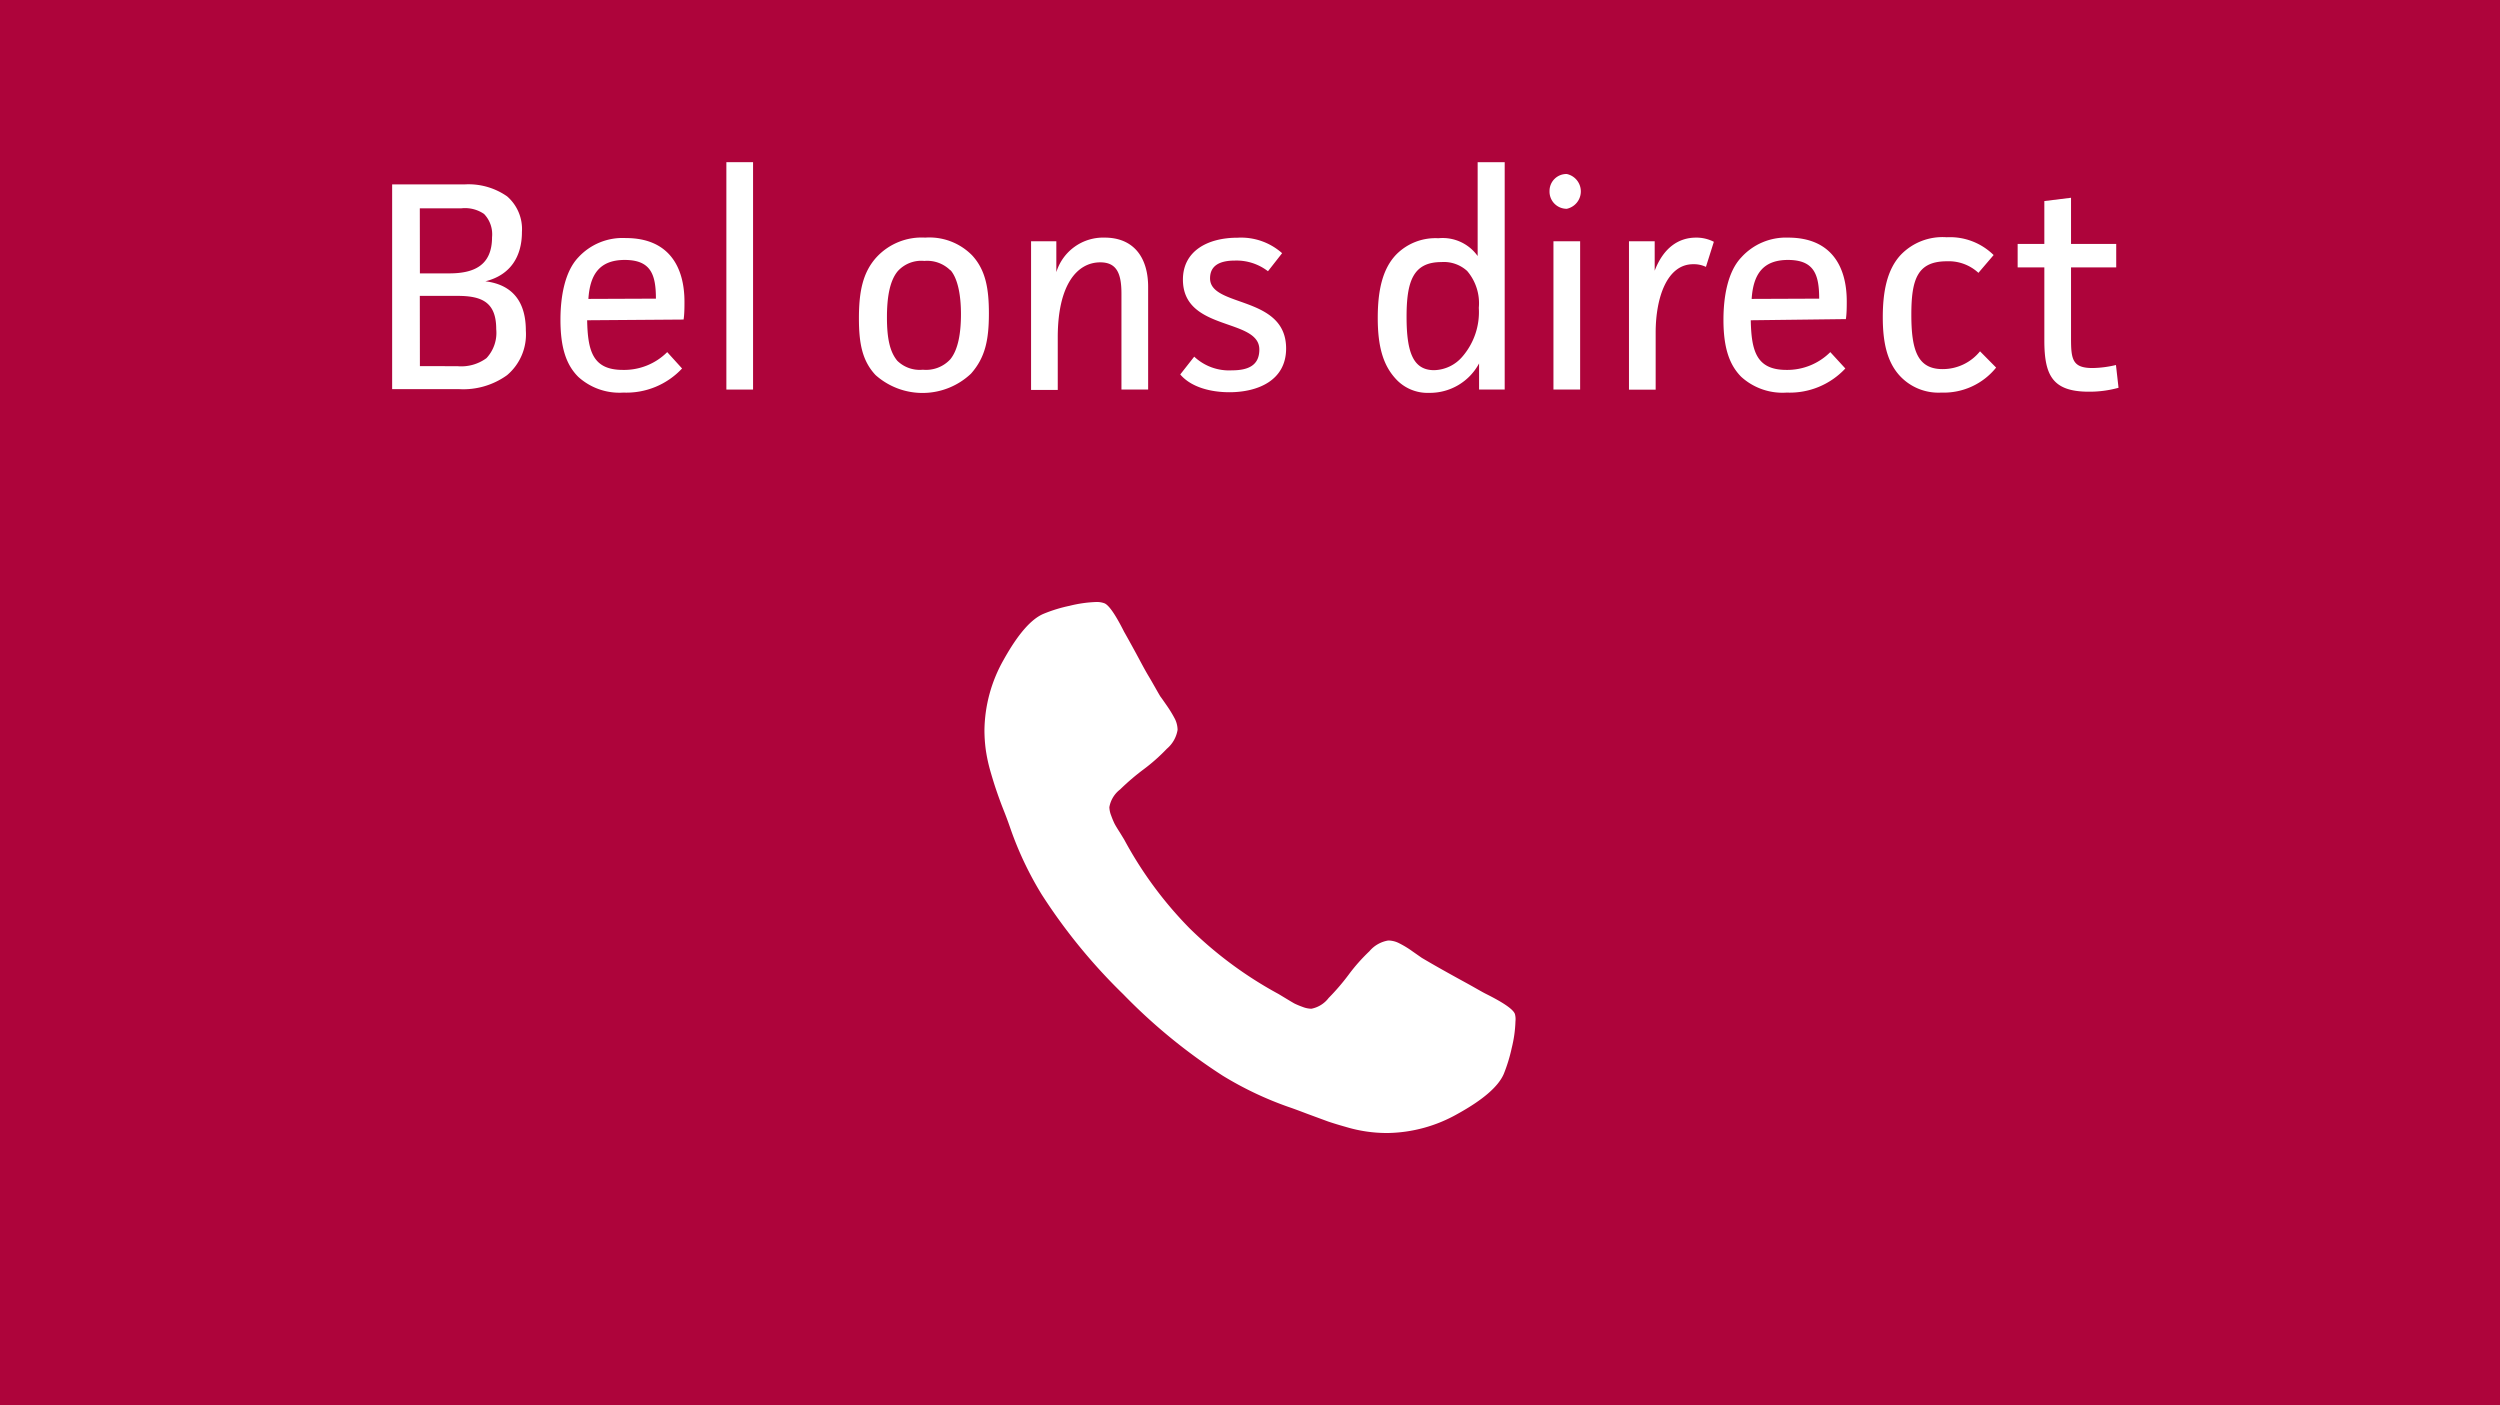<svg id="Laag_1" data-name="Laag 1" xmlns="http://www.w3.org/2000/svg" viewBox="0 0 281.02 157.98"><defs><style>.cls-1{fill:#ae043b;}.cls-2{fill:#fff;}</style></defs><title>Buttons</title><rect class="cls-1" width="281.02" height="157.98"/><path class="cls-2" d="M52.2,20.73A7.57,7.57,0,0,1,57,22.07a4.87,4.87,0,0,1,1.67,4c0,2.74-1.27,4.85-4.11,5.55,3.21.4,4.55,2.47,4.55,5.55a6,6,0,0,1-2.11,5,8.41,8.41,0,0,1-5.45,1.57H44.08V20.73Zm-5,10H50.5c2.74,0,4.81-.86,4.81-4.07a3.29,3.29,0,0,0-.9-2.61,3.77,3.77,0,0,0-2.57-.63H47.19Zm0,10.43H51.4a4.78,4.78,0,0,0,3.28-.9A4.17,4.17,0,0,0,55.78,37c0-3-1.57-3.74-4.34-3.74H47.19Z"/><path class="cls-2" d="M76.67,41.42a8.56,8.56,0,0,1-6.59,2.71A6.88,6.88,0,0,1,65,42.36c-1.34-1.34-2-3.25-2-6.42,0-2.64.5-5.42,2-7a6.76,6.76,0,0,1,5.35-2.18c4.81,0,6.59,3.21,6.59,7.16,0,.53,0,1.4-.1,2L66,36c.07,3.41.6,5.58,4,5.58a6.85,6.85,0,0,0,5-2Zm-2.94-7.85c0-2.71-.57-4.35-3.51-4.35S66.31,31,66.14,33.6Z"/><path class="cls-2" d="M84.65,18.23V43.79h-3V18.23Z"/><path class="cls-2" d="M109.15,42a7.93,7.93,0,0,1-10.73.16c-1.5-1.6-1.87-3.57-1.87-6.38,0-3,.43-5.18,2-6.89A6.91,6.91,0,0,1,104,26.71a6.73,6.73,0,0,1,5.28,2c1.51,1.64,1.88,3.71,1.88,6.52C111.16,38.28,110.72,40.22,109.15,42Zm-2.31-11.6a3.7,3.7,0,0,0-2.94-1.07,3.56,3.56,0,0,0-3,1.17c-.93,1.13-1.2,3.07-1.2,5.18,0,2.37.33,3.88,1.17,4.88a3.6,3.6,0,0,0,2.87,1,3.71,3.71,0,0,0,3.08-1.17c.9-1.1,1.2-3,1.2-5.08S107.68,31.33,106.84,30.36Z"/><path class="cls-2" d="M118.74,27.12l0,3.47a5.51,5.51,0,0,1,5.44-3.88c3.15,0,4.88,2.11,4.88,5.55V43.79h-3V33c0-2.27-.54-3.51-2.38-3.51-2.6,0-4.78,2.51-4.78,8.43v5.91h-3V27.12Z"/><path class="cls-2" d="M142.53,30.49a5.79,5.79,0,0,0-3.71-1.2c-1.73,0-2.8.57-2.8,2,0,3.3,8.55,1.87,8.55,7.88,0,3.62-3.21,4.92-6.38,4.92-2.11,0-4.31-.57-5.52-2l1.57-2a5.71,5.71,0,0,0,4.22,1.54c1.77,0,3.1-.5,3.1-2.34,0-3.58-8.59-2-8.59-7.86,0-3.2,2.75-4.71,6.15-4.71a6.94,6.94,0,0,1,5,1.74Z"/><path class="cls-2" d="M169.14,18.23V43.79h-2.88V40.85a6.27,6.27,0,0,1-5.61,3.31,4.83,4.83,0,0,1-3.78-1.6c-1.34-1.47-2-3.48-2-6.82,0-3,.5-5.48,2.07-7.12a6.19,6.19,0,0,1,4.75-1.84,4.82,4.82,0,0,1,4.41,2V18.23Zm-4.75,21.85a7.66,7.66,0,0,0,1.84-5.48,5.58,5.58,0,0,0-1.31-4.14,3.88,3.88,0,0,0-2.9-1c-3.18,0-3.91,2.17-3.91,6.15s.73,6,3.1,6A4.31,4.31,0,0,0,164.39,40.08Z"/><path class="cls-2" d="M176.12,19.56a2,2,0,0,1,0,3.91,1.93,1.93,0,0,1-1.94-2A1.9,1.9,0,0,1,176.12,19.56Zm1.5,7.56V43.79h-3V27.12Z"/><path class="cls-2" d="M186,27.12l0,3.31c1-2.61,2.71-3.72,4.65-3.72a4.31,4.31,0,0,1,2,.47L191.76,30a3.16,3.16,0,0,0-1.44-.3c-2.91,0-4.21,3.71-4.21,7.69v6.41h-3V27.12Z"/><path class="cls-2" d="M207.43,41.42a8.54,8.54,0,0,1-6.58,2.71,6.9,6.9,0,0,1-5.12-1.77c-1.33-1.34-2-3.25-2-6.42,0-2.64.5-5.42,2-7A6.76,6.76,0,0,1,201,26.71c4.82,0,6.59,3.21,6.59,7.16,0,.53,0,1.4-.1,2L196.8,36c.07,3.41.61,5.58,4,5.58a6.84,6.84,0,0,0,4.94-2Zm-2.94-7.85c0-2.71-.57-4.35-3.51-4.35S197.07,31,196.9,33.6Z"/><path class="cls-2" d="M224.38,41.32a7.55,7.55,0,0,1-6.15,2.81,5.92,5.92,0,0,1-4.78-2c-1.34-1.54-1.81-3.68-1.81-6.46s.44-5.31,2-7a6.5,6.5,0,0,1,5.18-2,7,7,0,0,1,5.28,2l-1.71,2a4.91,4.91,0,0,0-3.54-1.3c-3.31,0-4,2-4,6s.7,6.12,3.51,6.12a5.39,5.39,0,0,0,4.21-2Z"/><path class="cls-2" d="M238.14,43.59a12.24,12.24,0,0,1-3.34.44c-4.11,0-5-1.87-5-5.78V30.06h-3V27.42h3V22.6l3-.37v5.19h5.08v2.64h-5.08v8c0,2.34.17,3.31,2.41,3.31a12,12,0,0,0,2.64-.34Z"/><path class="cls-2" d="M170.35,114.8a14.08,14.08,0,0,1-.42,3,17.8,17.8,0,0,1-.89,2.91c-.6,1.41-2.32,2.91-5.18,4.49a16.41,16.41,0,0,1-7.88,2.16,16,16,0,0,1-4.68-.68c-.89-.25-1.56-.46-2-.61l-2.36-.87c-1.13-.43-1.82-.68-2.07-.76a38.66,38.66,0,0,1-7.42-3.52,63.34,63.34,0,0,1-11.19-9.16,63.69,63.69,0,0,1-9.15-11.19,38,38,0,0,1-3.52-7.41c-.09-.26-.34-1-.77-2.08s-.71-1.91-.86-2.35-.36-1.1-.62-2a18.42,18.42,0,0,1-.53-2.44,16.78,16.78,0,0,1-.15-2.25,16.41,16.41,0,0,1,2.16-7.88c1.59-2.85,3.08-4.58,4.5-5.17a16.44,16.44,0,0,1,2.9-.89,14.28,14.28,0,0,1,3-.43,2.5,2.5,0,0,1,.89.13c.51.17,1.26,1.25,2.25,3.22.31.54.73,1.3,1.27,2.29s1,1.89,1.48,2.69.89,1.56,1.31,2.27c.09.11.34.47.75,1.06a14,14,0,0,1,.91,1.5,2.89,2.89,0,0,1,.29,1.21,3.52,3.52,0,0,1-1.2,2.12,20.77,20.77,0,0,1-2.63,2.33,26.33,26.33,0,0,0-2.63,2.25,3.2,3.2,0,0,0-1.21,2,2.88,2.88,0,0,0,.21.95,9.09,9.09,0,0,0,.36.87q.15.3.6,1l.49.8a43.82,43.82,0,0,0,7.37,10,44.6,44.6,0,0,0,10,7.38l.81.49c.48.29.81.49,1,.59a9.09,9.09,0,0,0,.87.36,2.88,2.88,0,0,0,1,.21,3.21,3.21,0,0,0,1.94-1.21,25,25,0,0,0,2.25-2.62,20.19,20.19,0,0,1,2.33-2.63,3.52,3.52,0,0,1,2.12-1.21,2.73,2.73,0,0,1,1.21.3,10.71,10.71,0,0,1,1.5.91l1.06.74c.71.42,1.47.86,2.27,1.31s1.7.95,2.69,1.49,1.75,1,2.29,1.27c2,1,3.05,1.74,3.22,2.25A2.22,2.22,0,0,1,170.35,114.8Z"/></svg>